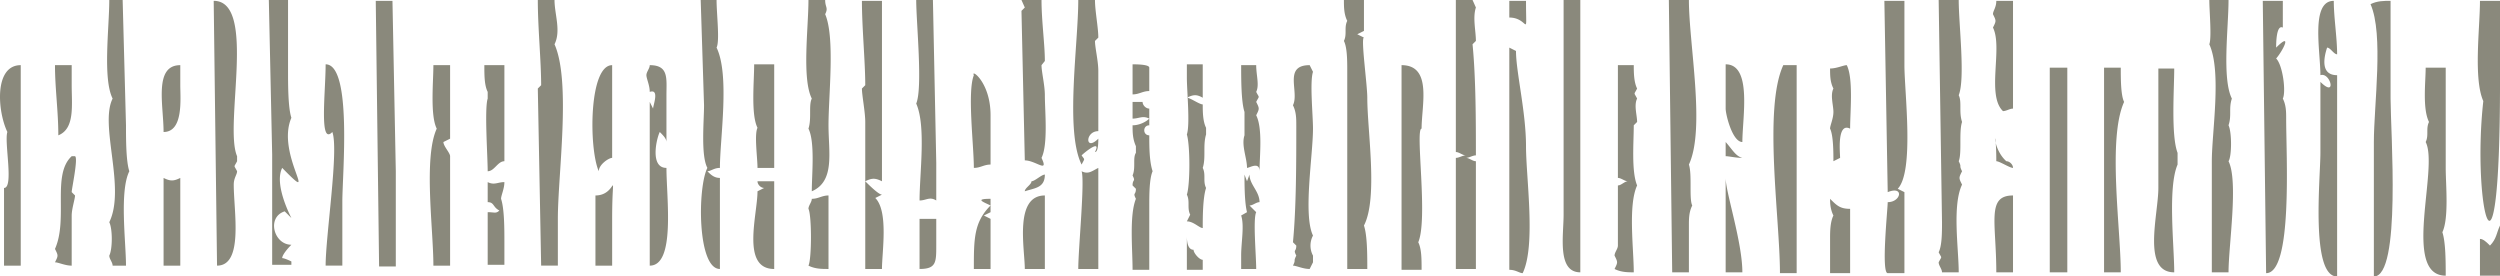 <svg xmlns="http://www.w3.org/2000/svg" width="287.31" height="31.776" viewBox="0 0 215.483 23.832"><path d="M191.942 414.969v-2.016c-2.304 0-2.016 3.96-1.152 5.76-.288.864.576 4.824-.288 4.824v6.696h1.44zm4.392-.289v-1.727h-1.44c0 2.016.288 3.96.288 6.048 1.44-.576 1.152-2.592 1.152-4.32zm0 11.233c0-.576.288-1.44.288-1.728l-.288-.288c0-.288.576-2.952.288-3.096h-.288c-1.728 1.584-.288 5.4-1.44 7.992.288.576.288.576 0 1.152.288 0 .864.288 1.44.288zm4.68-7.776-.288-10.8h-1.152c0 2.376-.576 6.768.288 8.496-1.152 2.304 1.152 7.704-.288 10.656.288.576.288 2.304 0 2.88 0 .288.288.576.288.864h1.152c0-2.016-.576-6.408.288-8.136-.288-.864-.288-2.808-.288-3.96zm4.68-3.457v-1.727c-2.304 0-1.44 3.456-1.44 5.76 1.728 0 1.44-2.88 1.44-4.032zm-1.44 12.385v3.168h1.44v-7.56c-.576.288-.864.288-1.44 0zm6.048-3.816c0-.576.288-.864.288-1.152-.288-.576-.288-.288 0-.864v-.432c-1.152-2.664 1.728-13.392-2.016-13.392l.288 22.824c2.304 0 1.44-4.68 1.44-6.984zm4.68-9.792v-6.12h-1.656l.288 13.32v9.504h1.656v-.288s-.576-.288-.792-.288c0-.288.504-.864.792-1.152-1.512 0-2.16-2.376-.576-2.88l.576.576c-.576-1.152-1.368-3.168-.792-4.32 3.384 3.456-.576-1.152.792-4.32-.288-.864-.288-2.88-.288-4.032zm4.68 11.232c0-2.304.864-11.808-1.44-11.808 0 2.376-.576 7.056.576 5.832.576 1.512-.576 8.928-.576 11.52h1.44zm4.608-2.592-.288-14.688h-1.44l.288 22.896h1.44zm4.68-1.297c0-.287-.576-.863-.576-1.223l.576-.288v-6.336h-1.44c0 1.44-.288 4.32.288 5.472-1.152 2.52-.288 8.64-.288 11.808h1.44zm4.68-2.951v-4.896h-1.728c0 .864 0 1.728.288 2.304v.576c-.288.864 0 4.968 0 6.264.576 0 .864-.864 1.44-.864zm0 10.368c0-1.152 0-2.88-.288-3.744 0-.288.288-.864.288-1.44-.576 0-.864.288-1.44 0v1.728c.576 0 .432.432 1.008.72-.288.288-.432.144-1.008.144v4.536h1.44zm4.608-2.017c0-3.815 1.152-11.807-.288-15.047.576-1.152 0-2.592 0-3.816h-1.44c0 2.376.288 5.256.288 7.344l-.288.288.288 15.264h1.44zm4.68 0c0-4.967.576-2.015-1.44-2.015v6.048h1.44zm0-8.351v-4.896c-2.016 0-2.016 7.2-1.152 9.144 0-.576.864-1.152 1.152-1.152zm4.68-2.304c0-1.44.216-2.592-1.44-2.592 0 .288-.288.576-.288.864 0 .288.288.864.288 1.44.864-.288.288 1.152.288 1.44l-.288-.576v14.112c2.232 0 1.44-5.832 1.44-8.424-1.44 0-.864-2.52-.576-3.096.288.288.576.576.576.864zm3.24.864c0 1.368-.288 4.32.288 5.4-.864 1.728-.864 8.712 1.08 8.712v-7.848c-.504 0-.792-.288-1.08-.576.288 0 .576-.288 1.08-.288 0-2.52.864-7.992-.288-10.368.288-.576 0-2.88 0-4.104h-1.368zm6.048 0v-3.528h-1.728c0 1.512-.288 4.32.288 5.472-.288.576 0 2.592 0 3.456h1.44zm0 8.28v-1.728h-1.44c0 .288.288.576.576.576l-.576.288c0 2.016-1.44 6.696 1.44 6.696zm4.68.648v-1.152c-.576 0-.864.288-1.44.288 0 .288-.288.576-.288.864.288.576.288 4.32 0 4.896.576.288 1.152.288 1.728.288zm0-7.2c0-2.592.576-7.56-.288-9.576.288-.576 0-.576 0-1.224h-1.44c0 2.376-.576 6.768.288 8.496-.288.576 0 1.728-.288 2.592.576 1.152.288 3.96.288 5.4 2.016-.864 1.44-3.384 1.44-5.688zm3.168-.288v12.672h1.44c0-1.44.576-4.968-.576-6.12l.576-.288c-.288 0-1.152-.864-1.44-1.152.576-.288.864-.288 1.44 0v-15.552h-1.728c0 2.304.288 5.256.288 7.272l-.288.288c0 .576.288 2.016.288 2.88zm6.12 3.528-.288-14.04h-1.44c0 1.944.576 7.56 0 8.928.864 1.944.288 6.048.288 8.352.576 0 .864-.36 1.44 0zm0 7.128V426.2h-1.44v4.32c1.44 0 1.44-.576 1.44-2.016zm4.68-1.44v-.864l-.576-.288.576-.288v-1.152c-1.44 0-.576.288 0 .576-1.44 1.44-1.44 2.88-1.44 5.472h1.44zm0-9.792c0-2.88-1.728-4.032-1.44-3.456-.576 1.44 0 6.048 0 7.992.576 0 .864-.288 1.44-.288zm4.68-1.728c0-.864-.288-2.016-.288-2.592l.288-.36c0-1.44-.288-3.456-.288-5.256h-1.728l.288.648-.288.288.288 12.888c.936 0 2.088 1.152 1.44-.216.576-1.152.288-4.032.288-5.4zm0 10.655v-2.015c-2.664 0-1.728 4.608-1.728 6.336h1.728zm-1.152-3.24c0 .289-.576.577-.576.865.864-.288 1.728-.288 1.728-1.44-.288 0-.864.576-1.152.576zm5.76-9.503c0-.864-.288-2.016-.288-2.592l.288-.288c0-.864-.288-2.304-.288-3.24h-1.44c0 3.816-1.152 11.304.288 14.184.288-.576.288-.36 0-.792.288-.288 1.728-1.44 1.152-.288.288 0 .288-.864.288-1.152-1.152 1.152-1.152-.648 0-.648zm0 13.608v-5.256c-.576.288-.864.576-1.44.288.288.864-.288 6.696-.288 8.424h1.728zm4.392-2.016c0-.864 0-2.304.288-2.952-.288-.864-.288-2.16-.288-3.096-.576 0-.576-.864 0-.864v-1.44c-.288 0-.576-.288-.576-.576h-.864v1.44c.576 0 .864-.288 1.44 0-.288.288-.864.576-1.44.576 0 .576 0 1.152.288 1.8v.576c-.288.432 0 1.296-.288 1.944.288.576 0 .288 0 .864l.288.288c0 .576-.288.288 0 .864-.576 1.44-.288 4.32-.288 6.12h1.44zm0-11.88c0-.288-1.152-.288-1.44-.288v2.592c.576 0 .864-.288 1.44-.288zm3.24.864c0 1.152.288 4.032 0 4.896.288.936.288 4.32 0 5.184.288.576 0 1.152.288 1.728l-.288.576c.576 0 1.08.576 1.368.576 0-.864 0-2.592.288-3.456-.288-.576 0-1.152-.288-1.728.288-.864 0-1.944.288-2.88v-.576c-.288-.576-.288-1.44-.288-2.016-.288 0-1.08-.576-1.368-.576.576-.288.864-.288 1.368 0v-2.88h-1.368zm0 16.56h1.368v-.864c-.288 0-.792-.576-.792-.864-.576 0-.576-.936-.576-1.224zm4.68-1.224v1.152h1.296c0-1.152-.288-4.32 0-4.896l-.576-.576c.288 0 .576-.288.864-.288 0-.936-.864-1.512-.864-2.376l-.216.576-.216-.576c0 .864 0 2.376.216 3.24l-.504.288c.288.864 0 2.304 0 3.456zm1.296-12.096c.288-.576.288-.576 0-1.152.288-.576.288-.288 0-.864.288-.576 0-1.44 0-2.304h-1.296c0 1.152 0 3.168.288 4.032V419c-.288.864.216 1.944.216 2.808.216 0 1.08-.576 1.08.288 0-1.296.288-3.672-.288-4.824zm3.456.864c0 3.096 0 7.128-.288 10.08l.288.288c0 .576-.288.288 0 .864-.288.576 0 .288-.288.864.288 0 .864.288 1.44.288l.288-.576v-.576a1.836 1.836 0 0 1 0-1.728c-.864-1.8 0-6.912 0-9.216 0-1.152-.288-4.032 0-4.896l-.288-.576c-2.304 0-.864 2.304-1.44 3.456.288.576.288 1.152.288 1.728zm4.392-4.68v17.064h1.728c0-1.224 0-2.88-.288-3.744 1.224-2.376.288-8.136.288-11.016 0-1.152-.576-5.184-.288-5.184l-.576-.288.576-.288v-2.664h-1.728c0 .576 0 1.224.288 1.8-.288.576 0 1.152-.288 1.728.288.576.288 1.728.288 2.592zm4.68 8.64v8.496h1.728c0-.936 0-1.8-.288-2.376.864-2.016-.288-9.792.288-9.792 0-2.016.936-5.472-1.728-5.472zm4.68-3.672v2.016c.288 0 .576.288.864.288-.288 0-.576.216-.864.216v9.576h1.728v-9.288c-.288 0-.576-.288-.864-.288.288 0 .576-.216.864-.216 0-2.88 0-6.624-.288-9.576l.288-.288c0-.864-.288-2.016 0-2.88l-.288-.648h-1.44zm6.048 1.512c0-2.952-.864-6.408-.864-8.208l-.576-.288v19.152c.576 0 .864.288 1.152.288 1.152-2.376.288-8.208.288-10.944zm-1.44-11.088c1.728 0 1.44 2.016 1.44-1.44h-1.44zm4.68 5.184v11.808c0 1.8-.576 4.968 1.44 4.968v-23.472h-1.44zm4.68 14.472c0 .288-.288.576-.288.864.288.576.288.576 0 1.152.576.288 1.152.288 1.656.288 0-2.016-.504-5.76.288-7.488-.504-1.224-.288-3.744-.288-5.184l.288-.288c0-.576-.288-1.44 0-2.016-.288-.576-.288-.288 0-.864-.288-.576-.288-1.44-.288-2.016h-1.368v9.72c.288 0 .576.288.864.288-.288 0-.576.36-.864.36zm6.12-1.728c0-.576 0-1.152.288-1.728-.288-.576 0-2.664-.288-3.528 1.44-3.096 0-10.368 0-14.184h-1.728l.288 23.472h1.44zm3.168-10.08c0 .504.576 2.88 1.44 2.88 0-2.088.864-6.696-1.44-6.696zm0 4.103c.288 0 .864.145 1.44.145-.576-.144-.864-.72-1.44-1.368zm0 5.689v4.32h1.44c0-2.592-1.44-6.912-1.44-8.136zm6.12-4.104v-9.432h-1.152c-1.728 3.744-.288 13.248-.288 17.928h1.44zm7.848 8.495h1.44v-6.983l-.576-.288c1.44-1.512.576-8.352.576-10.656v-5.544h-1.728l.288 16.488c1.44-.576 1.152.864 0 .864 0 .576-.576 6.12 0 6.12zm-4.968-2.951v2.952h1.728v-5.544c-.864 0-1.152-.288-1.728-.864 0 .288 0 .864.288 1.44-.288.576-.288 1.44-.288 2.016zm.288-10.944c0 .576-.288 1.152-.288 1.44.288.576.288 2.088.288 2.808l.576-.288c0-.432-.288-3.096.864-2.52 0-1.44.288-4.32-.288-5.472-.288 0-.864.288-1.44.288 0 .576 0 1.152.288 1.728-.288.576 0 1.44 0 2.016zm9.36 9.504c0 .864 0 2.016-.288 2.592.288.576.288.288 0 .864 0 .288.288.576.288.864h1.44c0-2.016-.576-5.76.288-7.56-.288-.576-.288-.576 0-1.152-.288-.576 0-.288-.288-.864.288-.72 0-2.52.288-3.384-.288-.864 0-1.728-.288-2.304.576-1.44 0-6.12 0-8.208h-1.728zm6.12-12.096v-6.984h-1.44c0 .576-.288.864-.288 1.152.288.576.288.576 0 1.152.864 1.728-.576 5.832.864 7.2.288 0 .576-.216.864-.216zm-.576 6.84c-1.44-1.296-.864-3.672-.864 0 .288 0 1.152.576 1.44.576 0-.288-.288-.576-.576-.576zm.576 4.68v-1.728c-2.304 0-1.44 2.304-1.44 6.624h1.44zm7.848-1.8v6.696h1.44c0-3.744-1.152-11.52.288-14.688-.288-.576-.288-2.016-.288-2.952h-1.44zm-4.68.576v6.12h1.512v-17.64h-1.512zm9.36-1.152c0 2.304-1.44 7.272 1.368 7.272 0-2.304-.576-7.272.288-9.288v-1.008c-.576-1.512-.288-5.544-.288-7.272h-1.368zm4.608-2.304v9.576h1.44c0-2.304.864-7.848 0-9.576.288-.432.288-2.52 0-3.096.288-.864 0-1.44.288-2.304-.864-1.728-.288-6.12-.288-8.496h-1.656c0 .936.216 3.24 0 3.816 1.08 2.376.216 7.56.216 10.08zm6.408-3.673c0-.575 0-1.151-.288-1.727.288-.576 0-2.88-.576-3.456.576-.648 1.44-2.376 0-.936 0-.288 0-2.016.576-1.728v-2.304h-1.728l.288 23.472c2.304 0 1.728-10.08 1.728-13.32zm2.952 2.953c0 2.16-.864 10.656 1.44 10.656v-17.352c-1.44 0-1.152-1.512-.864-2.376.288 0 .576.576.864.576 0-1.44-.288-3.168-.288-4.608-2.016 0-1.152 4.32-1.152 6.408.864-.288 1.44 2.016 0 .576zm10.8 1.296v-8.64h-1.728c0 1.224-.288 3.528.288 4.68-.288.576 0 1.152-.288 1.728 1.152 2.232-2.088 11.52 1.728 11.52 0-1.152 0-2.88-.288-3.744.576-1.224.288-4.104.288-5.544zm4.68-7.416v-6.984h-1.728c0 2.304-.576 6.696.288 8.64-1.008 9.072 1.44 18.504 1.44-1.656z" style="fill:#8a897c" transform="translate(-190.155 -407.337)"/><path d="M405.638 429.369v-2.592c-.288.576-.288 1.152-.864 1.728-.288-.288-.576-.576-.864-.576v3.168h1.728zm-10.872-9.792v11.592c2.376 0 1.44-12.456 1.44-15.336v-8.424c-.576 0-1.152 0-1.728.288 1.152 2.592.288 8.712.288 11.88z" style="fill:#8a897c" transform="translate(-190.155 -407.337)"/></svg>
